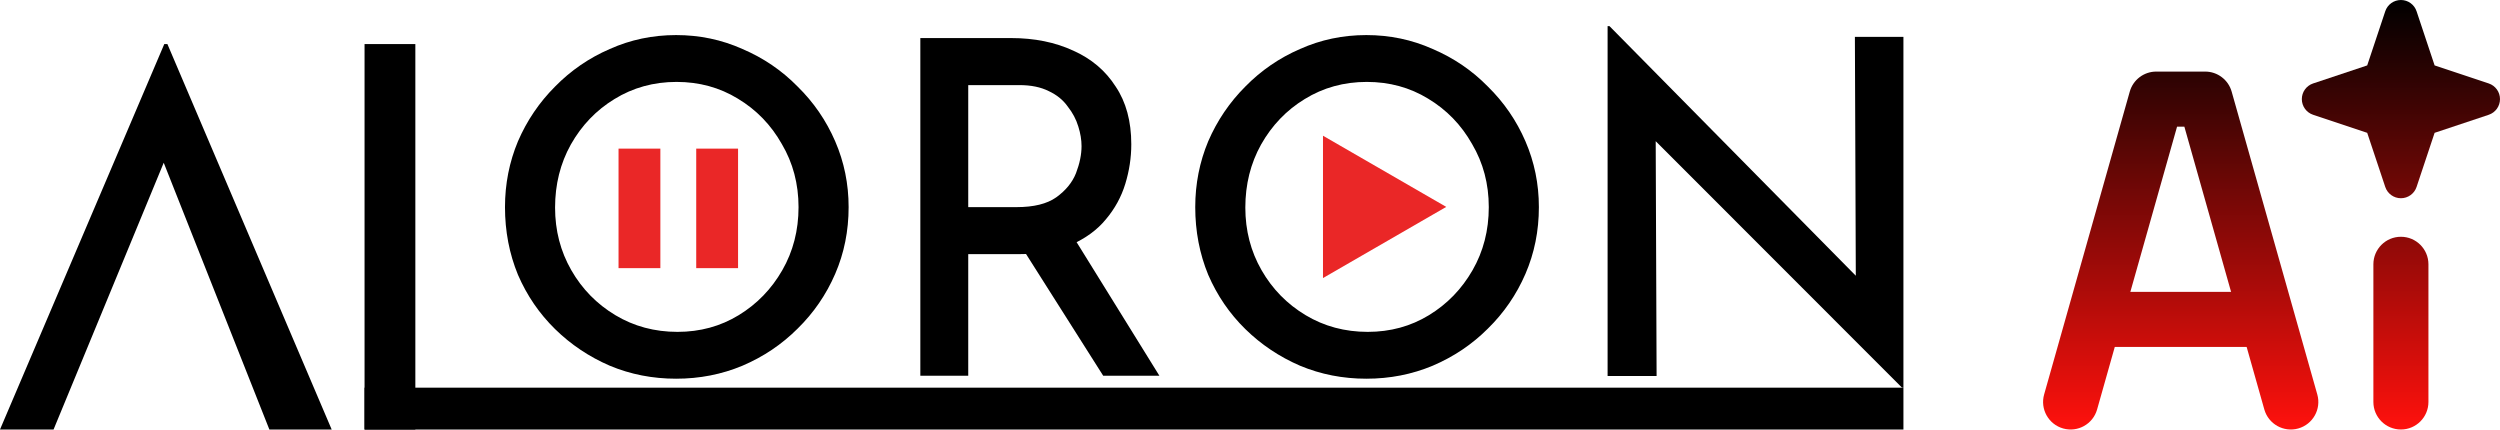 <svg width="1915" height="329" viewBox="0 0 1915 329" fill="none" xmlns="http://www.w3.org/2000/svg">
<path d="M1456.95 296.956L1257.16 97.032L1268.24 100.615L1268.95 287.998H1231.42V20H1232.85L1430.14 219.924L1421.57 217.774L1420.85 28.241H1458.02V296.956H1456.95Z" fill="black"/>
<path d="M915.556 158.656C915.556 140.895 918.871 124.081 925.502 108.214C932.37 92.347 941.842 78.375 953.92 66.297C965.998 53.983 979.97 44.392 995.837 37.524C1011.7 30.419 1028.64 26.867 1046.63 26.867C1064.63 26.867 1081.56 30.419 1097.43 37.524C1113.53 44.392 1127.63 53.983 1139.7 66.297C1152.02 78.375 1161.61 92.347 1168.48 108.214C1175.34 124.081 1178.78 140.895 1178.78 158.656C1178.78 176.891 1175.34 193.942 1168.48 209.808C1161.61 225.675 1152.02 239.647 1139.7 251.725C1127.63 263.803 1113.53 273.275 1097.43 280.143C1081.56 286.774 1064.63 290.089 1046.63 290.089C1028.64 290.089 1011.7 286.774 995.837 280.143C979.97 273.275 965.998 263.921 953.92 252.08C941.842 240.239 932.37 226.386 925.502 210.519C918.871 194.415 915.556 177.128 915.556 158.656ZM953.92 159.011C953.92 176.536 958.064 192.521 966.353 206.967C974.642 221.412 985.89 232.898 1000.1 241.423C1014.31 249.949 1030.18 254.212 1047.7 254.212C1064.99 254.212 1080.62 249.949 1094.59 241.423C1108.56 232.898 1119.69 221.412 1127.98 206.967C1136.27 192.521 1140.41 176.417 1140.41 158.656C1140.41 140.895 1136.15 124.791 1127.63 110.345C1119.34 95.663 1108.09 84.058 1093.88 75.533C1079.91 67.008 1064.28 62.745 1046.99 62.745C1029.46 62.745 1013.6 67.126 999.389 75.888C985.417 84.414 974.286 96.018 965.998 110.7C957.946 125.146 953.92 141.25 953.92 159.011Z" fill="black"/>
<path d="M1107.82 158.478L1013.41 212.989L1013.41 103.966L1107.82 158.478Z" fill="#EA2727"/>
<path d="M774.482 29.156C792.358 29.156 808.235 32.367 822.112 38.788C835.99 44.972 846.809 54.129 854.571 66.258C862.568 78.15 866.567 92.896 866.567 110.495C866.567 120.722 865.038 130.83 861.98 140.819C858.923 150.808 853.983 159.846 847.162 167.932C840.576 176.019 831.638 182.559 820.348 187.554C809.293 192.31 795.651 194.689 779.422 194.689H741.67V287.801H704.978V29.156H774.482ZM778.716 158.657C791.888 158.657 802.002 156.16 809.058 151.165C816.35 145.933 821.407 139.749 824.229 132.614C827.052 125.241 828.463 118.344 828.463 111.922C828.463 107.166 827.64 102.171 825.993 96.939C824.347 91.469 821.642 86.355 817.878 81.599C814.35 76.604 809.528 72.68 803.413 69.826C797.297 66.734 789.771 65.188 780.833 65.188H741.67V158.657H778.716ZM821.759 180.775L888.089 287.801H845.045L777.657 181.489L821.759 180.775Z" fill="black"/>
<path d="M386.822 158.656C386.822 140.895 390.138 124.081 396.769 108.214C403.636 92.347 413.109 78.375 425.187 66.297C437.264 53.983 451.236 44.392 467.103 37.524C482.97 30.419 499.902 26.867 517.901 26.867C535.899 26.867 552.831 30.419 568.698 37.524C584.801 44.392 598.892 53.983 610.97 66.297C623.284 78.375 632.875 92.347 639.743 108.214C646.611 124.081 650.045 140.895 650.045 158.656C650.045 176.891 646.611 193.942 639.743 209.808C632.875 225.675 623.284 239.647 610.97 251.725C598.892 263.803 584.801 273.275 568.698 280.143C552.831 286.774 535.899 290.089 517.901 290.089C499.902 290.089 482.97 286.774 467.103 280.143C451.236 273.275 437.264 263.921 425.187 252.08C413.109 240.239 403.636 226.386 396.769 210.519C390.138 194.415 386.822 177.128 386.822 158.656ZM425.187 159.011C425.187 176.536 429.331 192.521 437.62 206.967C445.908 221.412 457.157 232.898 471.366 241.423C485.575 249.949 501.442 254.212 518.966 254.212C536.254 254.212 551.884 249.949 565.856 241.423C579.828 232.898 590.959 221.412 599.247 206.967C607.536 192.521 611.68 176.417 611.68 158.656C611.68 140.895 607.417 124.791 598.892 110.345C590.603 95.663 579.355 84.058 565.146 75.533C551.173 67.008 535.543 62.745 518.256 62.745C500.731 62.745 484.865 67.126 470.655 75.888C456.683 84.414 445.553 96.018 437.264 110.7C429.213 125.146 425.187 141.25 425.187 159.011Z" fill="black"/>
<path d="M0 328.999L125.85 33.732H128.217L254.067 328.999H206.331L114.803 97.87L144.392 78.707L41.029 328.999H0Z" fill="black"/>
<rect x="279.245" y="33.732" width="38.911" height="295.267" fill="black"/>
<rect x="473.8" y="113.844" width="32.044" height="91.556" fill="#EA2727"/>
<rect x="533.311" y="113.844" width="32.044" height="91.556" fill="#EA2727"/>
<rect x="279.245" y="296.955" width="1178.78" height="32.044" fill="black"/>
<path fill-rule="evenodd" clip-rule="evenodd" d="M1839.1 0C1844.54 0 1849.38 3.485 1851.1 8.652L1864.91 50.101L1906.35 63.917C1911.52 65.64 1915 70.475 1915 75.922C1915 81.368 1911.52 86.204 1906.35 87.926L1864.91 101.742L1851.1 143.191C1849.38 148.358 1844.54 151.844 1839.1 151.844C1833.65 151.844 1828.82 148.358 1827.1 143.191L1813.28 101.742L1771.85 87.926C1766.68 86.204 1763.2 81.368 1763.2 75.922C1763.2 70.475 1766.68 65.64 1771.85 63.917L1813.28 50.101L1827.1 8.652C1828.82 3.485 1833.65 0 1839.1 0Z" fill="url(#paint0_linear_935_21)"/>
<path fill-rule="evenodd" clip-rule="evenodd" d="M1839.1 181.369C1850.74 181.369 1860.18 190.811 1860.18 202.458V307.905C1860.18 319.553 1850.74 328.995 1839.1 328.995C1827.45 328.995 1818.01 319.553 1818.01 307.905V202.458C1818.01 190.811 1827.45 181.369 1839.1 181.369Z" fill="url(#paint1_linear_935_21)"/>
<path fill-rule="evenodd" clip-rule="evenodd" d="M1631.4 70.182C1633.96 61.102 1642.25 54.832 1651.68 54.832H1689.17C1698.6 54.832 1706.89 61.102 1709.45 70.183L1775.05 302.166C1778.22 313.374 1771.7 325.029 1760.5 328.199C1749.29 331.368 1737.64 324.852 1734.47 313.645L1673.22 97.011H1667.63L1606.38 313.645C1603.21 324.852 1591.56 331.368 1580.35 328.199C1569.15 325.029 1562.63 313.373 1565.8 302.166L1631.4 70.182Z" fill="url(#paint2_linear_935_21)"/>
<path fill-rule="evenodd" clip-rule="evenodd" d="M1586.09 244.637C1586.09 232.99 1595.53 223.548 1607.17 223.548H1733.68C1745.32 223.548 1754.76 232.99 1754.76 244.637C1754.76 256.284 1745.32 265.726 1733.68 265.726H1607.17C1595.53 265.726 1586.09 256.284 1586.09 244.637Z" fill="url(#paint3_linear_935_21)"/>
<defs>
<linearGradient id="paint0_linear_935_21" x1="1740" y1="0" x2="1740" y2="329" gradientUnits="userSpaceOnUse">
<stop/>
<stop offset="1" stop-color="#FF110D"/>
</linearGradient>
<linearGradient id="paint1_linear_935_21" x1="1740" y1="0" x2="1740" y2="329" gradientUnits="userSpaceOnUse">
<stop/>
<stop offset="1" stop-color="#FF110D"/>
</linearGradient>
<linearGradient id="paint2_linear_935_21" x1="1740" y1="0" x2="1740" y2="329" gradientUnits="userSpaceOnUse">
<stop/>
<stop offset="1" stop-color="#FF110D"/>
</linearGradient>
<linearGradient id="paint3_linear_935_21" x1="1740" y1="0" x2="1740" y2="329" gradientUnits="userSpaceOnUse">
<stop/>
<stop offset="1" stop-color="#FF110D"/>
</linearGradient>
</defs>
</svg>
